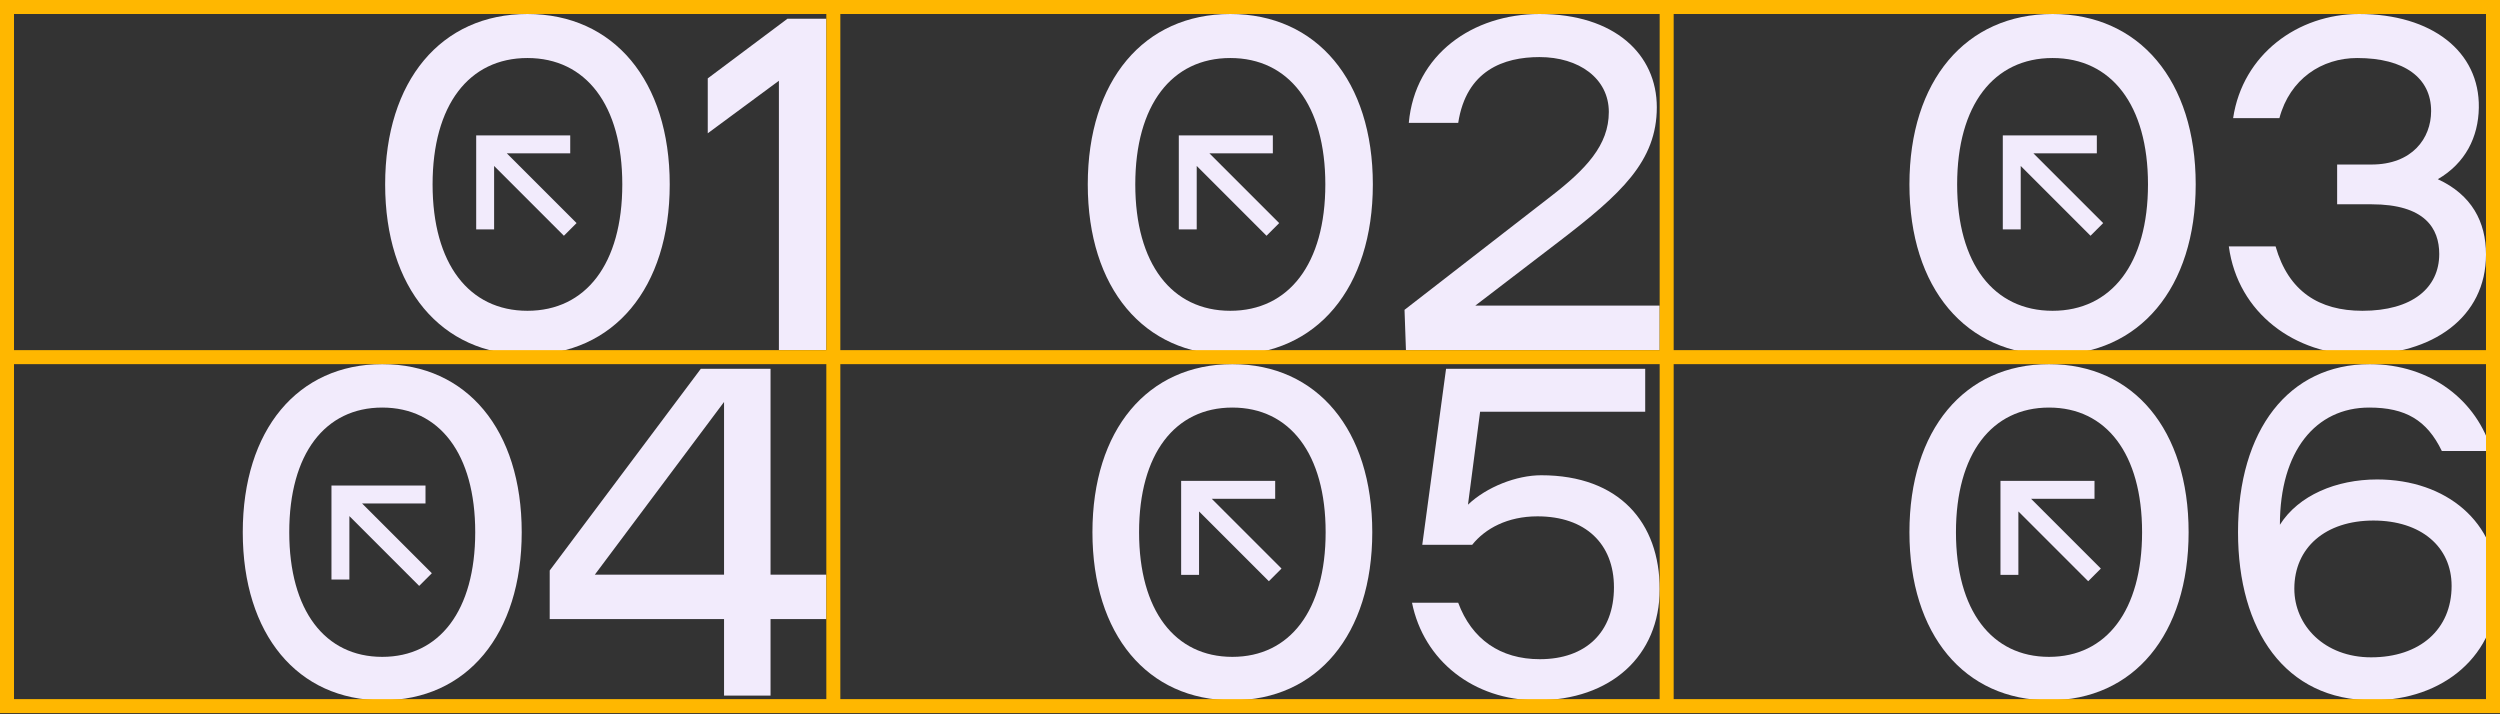 <?xml version="1.0" encoding="UTF-8"?> <svg xmlns="http://www.w3.org/2000/svg" width="1071" height="306" viewBox="0 0 1071 306" fill="none"><rect x="0" y="0" width="1071" height="306" fill="#333333" stroke="none"/> <path d="M527.941 300C564.305 300 587.882 271.8 587.882 228C587.882 184.2 564.305 156 527.941 156C491.577 156 468 184.2 468 228C468 271.8 491.577 300 527.941 300ZM527.941 281.4C503.365 281.4 487.98 261.6 487.98 228C487.98 194.4 503.365 174.6 527.941 174.6C552.517 174.6 567.902 194.4 567.902 228C567.902 261.6 552.517 281.4 527.941 281.4Z" fill="#F2EBFC"></path> <path d="M660.25 203.6C649.66 203.6 636.873 208.6 628.881 216.2L634.076 176.4H704.806V158H619.49L609.3 233.4H630.679C636.273 226.4 645.864 221.2 658.651 221.2C679.231 221.2 691.419 233 691.419 251.6C691.419 270.8 679.431 282.4 659.65 282.4C642.667 282.4 630.479 273.8 624.685 258.2H604.904C609.899 283 631.278 300 658.452 300C690.021 300 711 281 711 252.4C711 224 693.817 203.6 660.25 203.6Z" fill="#F2EBFC"></path> <path fill-rule="evenodd" clip-rule="evenodd" d="M546.287 206H506V246.287H513.674V219.1L543.574 249L549 243.574L519.1 213.674H546.287V206Z" fill="#F2EBFC"></path> <path d="M163.752 300C200.001 300 223.503 271.8 223.503 228C223.503 184.2 200.001 156 163.752 156C127.502 156 104 184.2 104 228C104 271.8 127.502 300 163.752 300ZM163.752 281.4C139.253 281.4 123.917 261.6 123.917 228C123.917 194.4 139.253 174.6 163.752 174.6C188.25 174.6 203.586 194.4 203.586 228C203.586 261.6 188.25 281.4 163.752 281.4Z" fill="#F2EBFC"></path> <path d="M354 246.2H330.099V158H300.223L235.493 244.4V265.2H310.182V298H330.099V265.2H354V246.2ZM254.812 246.2L310.182 172.2V246.2H254.812Z" fill="#F2EBFC"></path> <path fill-rule="evenodd" clip-rule="evenodd" d="M182.287 208H142V248.287H149.674V221.1L179.574 251L185 245.574L155.1 215.674H182.287V208Z" fill="#F2EBFC"></path> <path d="M879.319 152C916.52 152 940.639 123.408 940.639 79C940.639 34.592 916.52 6 879.319 6C842.119 6 818 34.592 818 79C818 123.408 842.119 152 879.319 152ZM879.319 133.142C854.178 133.142 838.44 113.067 838.44 79C838.44 44.933 854.178 24.858 879.319 24.858C904.46 24.858 920.199 44.933 920.199 79C920.199 113.067 904.46 133.142 879.319 133.142Z" fill="#F2EBFC"></path> <path d="M1044.36 76.769C1056.21 69.875 1061.73 58.722 1061.93 46.15C1062.34 22.019 1041.7 6 1010.63 6C984.467 6 960.757 23.236 956.669 50.611H976.496C980.993 33.781 994.687 24.858 1009.81 24.858C1030.05 24.858 1041.49 33.375 1041.49 47.569C1041.49 59.331 1033.32 70.483 1015.94 70.483H1001.23V87.517H1015.94C1038.84 87.517 1044.97 97.858 1044.97 108.808C1044.97 123.408 1033.32 133.142 1012.06 133.142C993.461 133.142 980.379 124.828 974.861 105.564H954.83C958.713 134.358 983.445 152 1011.04 152C1042.11 152 1065 135.981 1065 109.011C1065 95.019 1058.87 83.461 1044.36 76.769Z" fill="#F2EBFC"></path> <path fill-rule="evenodd" clip-rule="evenodd" d="M898.287 58H858V98.287H865.674V71.1L895.574 101L901 95.574L871.1 65.674H898.287V58Z" fill="#F2EBFC"></path> <path d="M527.064 152C564.109 152 588.127 123.408 588.127 79C588.127 34.592 564.109 6 527.064 6C490.018 6 466 34.592 466 79C466 123.408 490.018 152 527.064 152ZM527.064 133.142C502.028 133.142 486.355 113.067 486.355 79C486.355 44.933 502.028 24.858 527.064 24.858C552.1 24.858 567.773 44.933 567.773 79C567.773 113.067 552.1 133.142 527.064 133.142Z" fill="#F2EBFC"></path> <path d="M632.024 130.911L668.052 103.333C694.513 83.056 709.779 69.064 709.779 45.947C709.779 23.236 691.663 6 659.503 6C631.007 6 606.174 23.236 603.528 52.639H624.697C628.157 30.131 644.237 24.453 659.503 24.453C676.397 24.453 689.221 33.578 689.221 47.975C689.221 62.169 679.451 72.511 664.185 84.272L601.696 132.736L602.307 149.972H711V130.911H632.024Z" fill="#F2EBFC"></path> <path d="M512.674 98.287H505V58H545.287V65.674H518.1L548 95.574L542.574 101L512.674 71.1V98.287Z" fill="#F2EBFC"></path> <path d="M211.674 98.287H204V58H244.287V65.674H217.1L247 95.574L241.574 101L211.674 71.1V98.287Z" fill="#F2EBFC"></path> <path d="M225.955 152C262.934 152 286.91 123.408 286.91 79C286.91 34.592 262.934 6 225.955 6C188.976 6 165 34.592 165 79C165 123.408 188.976 152 225.955 152ZM225.955 133.142C200.963 133.142 185.318 113.067 185.318 79C185.318 44.933 200.963 24.858 225.955 24.858C250.947 24.858 266.592 44.933 266.592 79C266.592 113.067 250.947 133.142 225.955 133.142Z" fill="#F2EBFC"></path> <path d="M303.204 57.1L333.682 34.592V149.972H354V8.028H337.339L303.204 33.578V57.1Z" fill="#F2EBFC"></path> <path d="M877.801 300C914.08 300 937.602 271.8 937.602 228C937.602 184.2 914.08 156 877.801 156C841.522 156 818 184.2 818 228C818 271.8 841.522 300 877.801 300ZM877.801 281.4C853.283 281.4 837.934 261.6 837.934 228C837.934 194.4 853.283 174.6 877.801 174.6C902.319 174.6 917.668 194.4 917.668 228C917.668 261.6 902.319 281.4 877.801 281.4Z" fill="#F2EBFC"></path> <path d="M1018.37 205.4C1000.83 205.4 984.684 212.2 976.711 224.8C976.711 193.2 992.06 174.6 1014.98 174.6C1030.53 174.6 1039.7 180 1046.08 193.2H1067.41C1061.23 171.8 1041.49 156 1015.18 156C980.498 156 958.77 184.2 958.77 228C958.77 270 978.903 300 1016.38 300C1046.68 300 1070 280.8 1070 251.2C1070 223.8 1048.07 205.4 1018.37 205.4ZM1015.78 281.6C995.847 281.6 982.89 268 982.89 252.2C982.89 234.6 996.246 223 1016.78 223C1037.11 223 1050.27 234.2 1050.27 251C1050.27 269.6 1036.71 281.6 1015.78 281.6Z" fill="#F2EBFC"></path> <path fill-rule="evenodd" clip-rule="evenodd" d="M897.287 206H857V246.287H864.674V219.1L894.574 249L900 243.574L870.1 213.674H897.287V206Z" fill="#F2EBFC"></path> <path fill-rule="evenodd" clip-rule="evenodd" d="M354 6H6V150H354V6ZM354 156H6V299.5H354V156ZM360 299.5V156H711V299.5H360ZM0 305.5V0H1071V305.5H0ZM1065 299.5V156H717V299.5H1065ZM717 150H1065V6H717V150ZM711 6H360V150H711V6Z" fill="#FFB700"></path> </svg> 